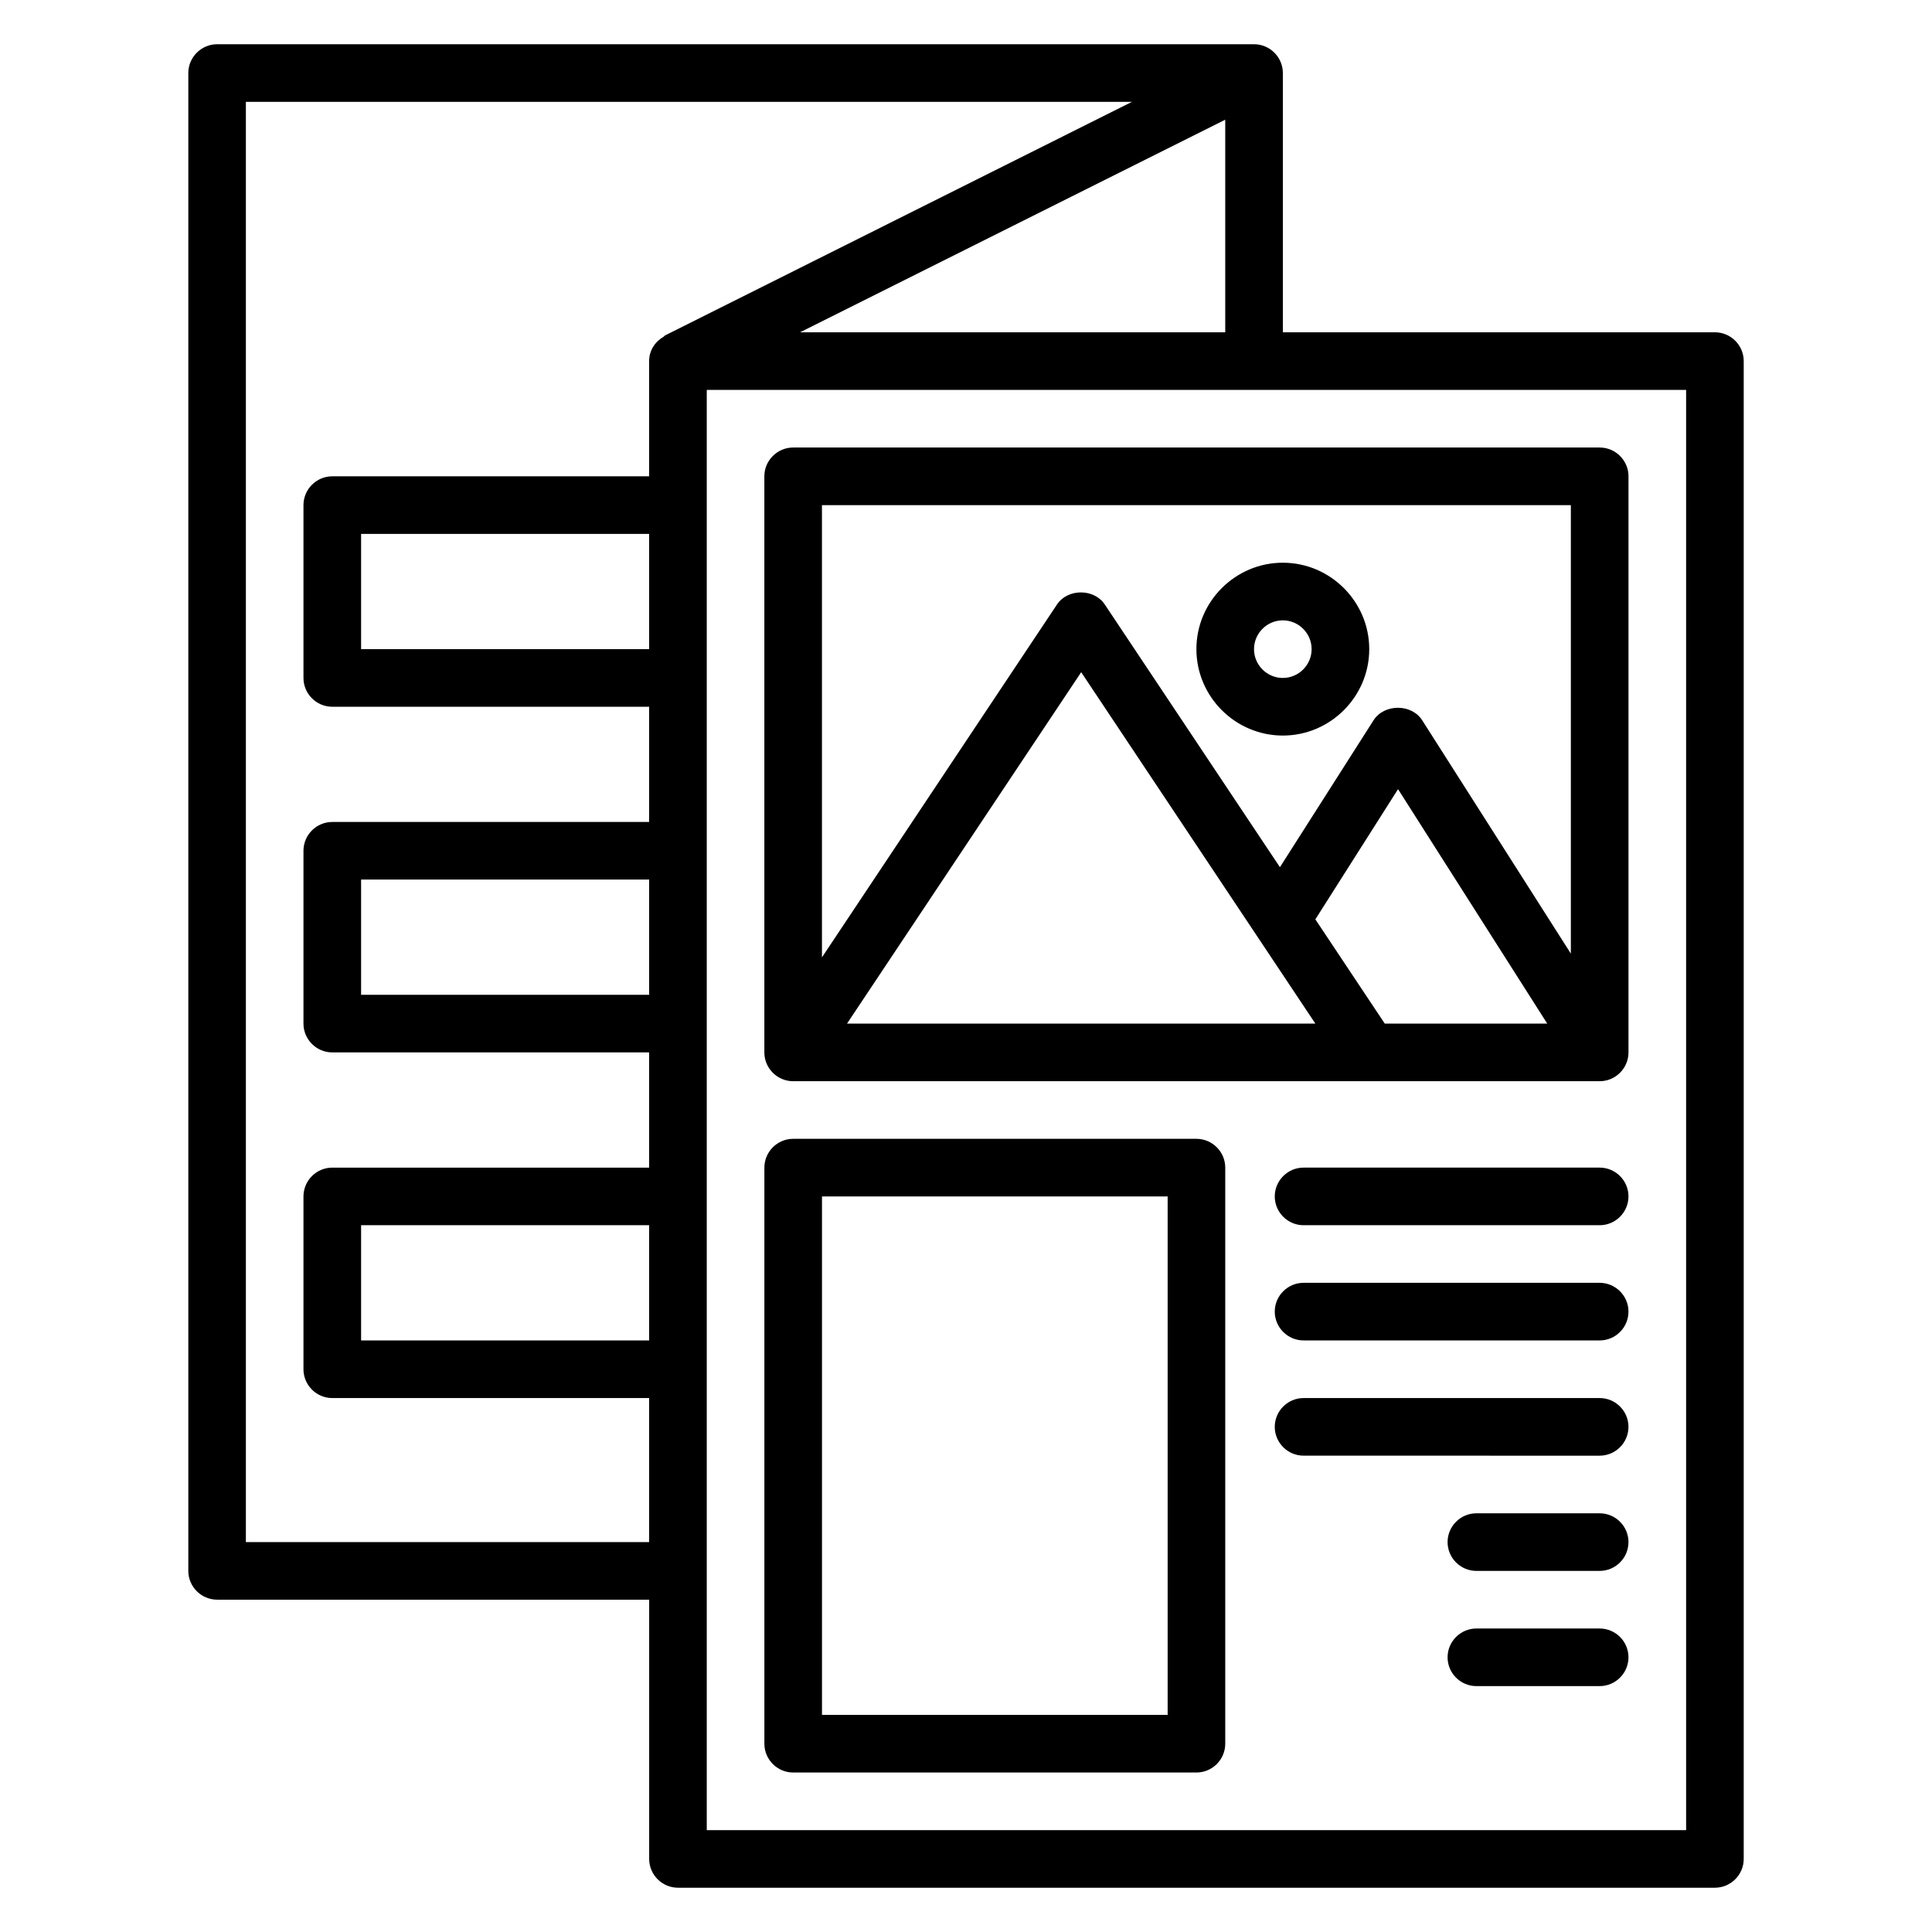 <?xml version="1.0" encoding="UTF-8"?>
<!-- Uploaded to: SVG Repo, www.svgrepo.com, Generator: SVG Repo Mixer Tools -->
<svg fill="#000000" width="800px" height="800px" version="1.1" viewBox="144 144 512 512" xmlns="http://www.w3.org/2000/svg">
 <g>
  <path d="m483.96 338.93c12.594 0 22.902-10.305 22.902-22.902 0-12.594-10.305-22.902-22.902-22.902-12.594 0-22.902 10.305-22.902 22.902 0.004 12.598 10.309 22.902 22.902 22.902zm0-30.531c4.199 0 7.633 3.434 7.633 7.633s-3.434 7.633-7.633 7.633c-4.199 0-7.633-3.434-7.633-7.633s3.438-7.633 7.633-7.633z"/>
  <path d="m598.47 232.06h-114.5v-68.703c0-4.199-3.434-7.633-7.633-7.633h-274.8c-4.199 0-7.633 3.438-7.633 7.633v396.94c0 4.199 3.434 7.633 7.633 7.633h114.5v68.703c0 4.199 3.434 7.633 7.633 7.633h274.8c4.199 0 7.633-3.434 7.633-7.633v-396.94c0-4.199-3.434-7.633-7.633-7.633zm-242.44 0 112.67-56.336v56.336zm-40 267.17h-76.336v-30.535h76.336zm0-91.602h-76.336v-30.535h76.336zm0-91.602h-76.336v-30.535h76.336zm-106.87 236.64v-381.67h234.8l-123.74 61.906c-0.152 0.078-0.23 0.23-0.305 0.305-2.289 1.297-3.891 3.664-3.891 6.488v30.535h-83.969c-4.199 0-7.633 3.434-7.633 7.633v45.801c0 4.199 3.434 7.633 7.633 7.633h83.969v30.535h-83.969c-4.199 0-7.633 3.434-7.633 7.633v45.801c0 4.199 3.434 7.633 7.633 7.633h83.969v30.535h-83.969c-4.199 0-7.633 3.434-7.633 7.633v45.801c0 4.199 3.434 7.633 7.633 7.633h83.969v38.168zm381.68 76.336h-259.54v-381.68h259.54z"/>
  <path d="m346.56 270.23v152.67c0 4.199 3.434 7.633 7.633 7.633h213.74c4.199 0 7.633-3.434 7.633-7.633l0.004-152.67c0-4.199-3.434-7.633-7.633-7.633h-213.74c-4.199 0-7.637 3.434-7.637 7.633zm142.82 140.23 3.207 4.809h-124.12l62.059-93.129zm21.602 4.809-18.398-27.633 21.91-34.504 39.543 62.137zm49.312-137.4v118.85l-39.391-61.832c-2.824-4.426-10.078-4.426-12.902 0l-24.809 38.93-46.41-69.617c-2.824-4.273-9.848-4.273-12.672 0l-62.285 93.512v-119.84z"/>
  <path d="m461.07 445.8h-106.87c-4.199 0-7.633 3.434-7.633 7.633v152.67c0 4.199 3.434 7.633 7.633 7.633h106.87c4.199 0 7.633-3.434 7.633-7.633v-152.67c0-4.199-3.434-7.633-7.633-7.633zm-7.633 152.67h-91.602v-137.4h91.602z"/>
  <path d="m567.93 453.43h-78.473c-4.199 0-7.633 3.434-7.633 7.633 0 4.199 3.434 7.633 7.633 7.633h78.473c4.199 0 7.633-3.434 7.633-7.633 0.004-4.199-3.434-7.633-7.633-7.633z"/>
  <path d="m567.93 483.96h-78.473c-4.199 0-7.633 3.434-7.633 7.633 0 4.199 3.434 7.633 7.633 7.633l78.473 0.004c4.199 0 7.633-3.434 7.633-7.633 0.004-4.199-3.434-7.637-7.633-7.637z"/>
  <path d="m567.93 514.5h-78.473c-4.199 0-7.633 3.434-7.633 7.633 0 4.199 3.434 7.633 7.633 7.633l78.473 0.004c4.199 0 7.633-3.434 7.633-7.633 0.004-4.199-3.434-7.637-7.633-7.637z"/>
  <path d="m567.93 545.04h-32.672c-4.199 0-7.633 3.434-7.633 7.633s3.434 7.633 7.633 7.633h32.672c4.199 0 7.633-3.434 7.633-7.633 0.004-4.199-3.434-7.633-7.633-7.633z"/>
  <path d="m567.93 575.57h-32.672c-4.199 0-7.633 3.434-7.633 7.633s3.434 7.633 7.633 7.633h32.672c4.199 0 7.633-3.434 7.633-7.633 0.004-4.199-3.434-7.633-7.633-7.633z"/>
 </g>
</svg>